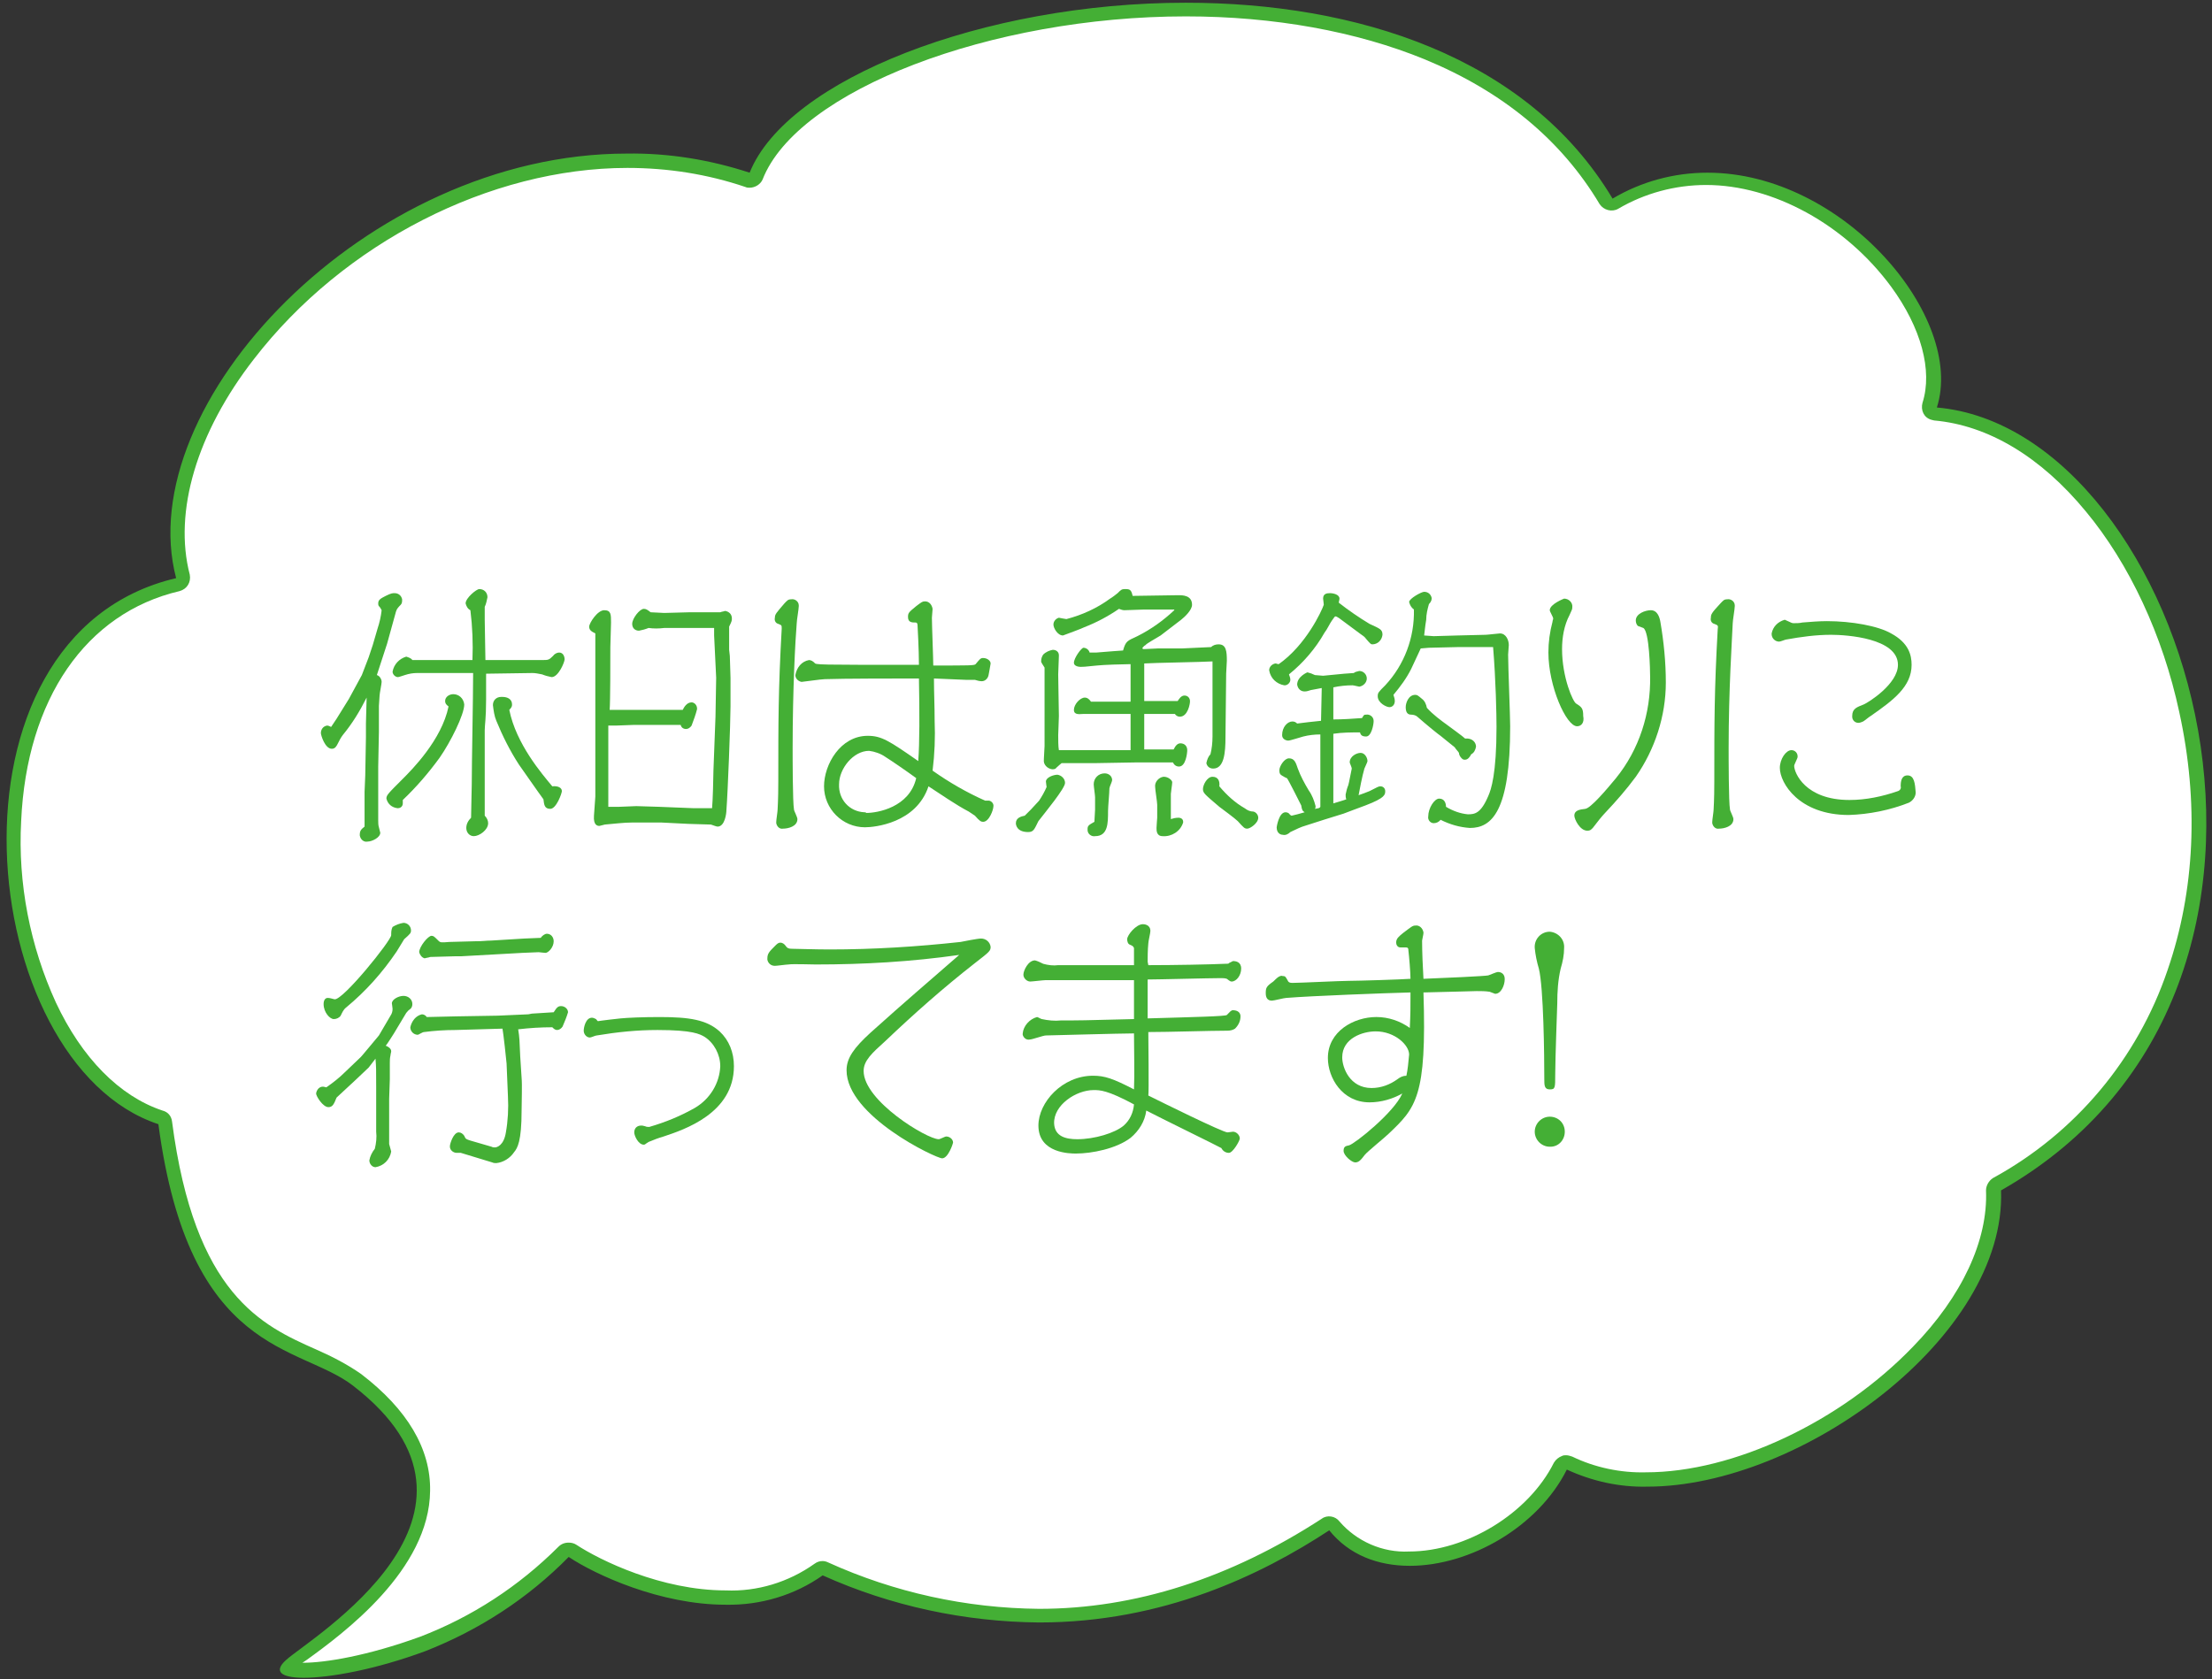 <?xml version="1.0" encoding="utf-8"?>
<!-- Generator: Adobe Illustrator 24.1.0, SVG Export Plug-In . SVG Version: 6.00 Build 0)  -->
<svg version="1.1" id="レイヤー_1" xmlns="http://www.w3.org/2000/svg" xmlns:xlink="http://www.w3.org/1999/xlink" x="0px"
	 y="0px" width="324px" height="246px" viewBox="0 0 324 246" style="enable-background:new 0 0 324 246;" xml:space="preserve">
<rect x="0" y="0" width="324" height="246" fill="#333333" stroke="none"/>
<style type="text/css">
	.st0{fill:#FFFFFF;}
	.st1{fill:#44AF35;}
</style>
<g id="レイヤー_2_1_">
	<g id="レイヤー_1-2">
		<path class="st0" d="M44.4,244.6c-0.8,0.1-1.7,0-2.4-0.3c0.1-0.2,0.3-0.4,0.5-0.5c0.3-0.3,1-0.8,1.8-1.4
			c5.3-3.9,17.6-12.9,17.7-24c0.1-5.8-3.2-11.3-9.8-16.3c-2-1.4-4.1-2.5-6.4-3.4c-8.2-3.7-18.3-8.2-21.7-34.2
			c-0.1-0.4-0.3-0.7-0.7-0.8c-6.5-2.2-12.3-8-16.2-16.3c-3.9-8.5-5.7-17.8-5.2-27.1C2.8,102,11.8,89,26,85.7
			c0.3-0.1,0.5-0.2,0.6-0.5c0.1-0.2,0.2-0.5,0.1-0.8c-2.5-9.5,1-21.4,9.6-32.5c13.3-17.2,35.1-28.4,55.5-28.4c6,0,11.9,0.9,17.6,2.8
			c0.1,0,0.2,0,0.3,0c0.4,0,0.8-0.2,0.9-0.6c5.2-13.1,34.1-24.2,63-24.2c28.4,0,50.8,10.2,61.5,28c0.2,0.3,0.5,0.5,0.9,0.5
			c0.2,0,0.3,0,0.5-0.1c4.1-2.4,8.7-3.6,13.4-3.6c10.1,0,21.1,6,27.9,15.3c4.6,6.2,6.4,12.9,4.8,17.9c-0.1,0.3,0,0.6,0.1,0.9
			c0.2,0.3,0.4,0.4,0.7,0.4c16.4,1.5,31.5,19.4,36.8,43.5c5,23.1,0.4,53.4-27.8,69.4c-0.3,0.2-0.5,0.5-0.5,0.9
			c0.3,7.6-3.6,16-11,23.6c-10.8,11.2-26.8,18.7-39.8,18.7c-3.9,0.1-7.8-0.7-11.3-2.4c-0.1-0.1-0.3-0.1-0.4-0.1
			c-0.1,0-0.2,0-0.3,0.1c-0.3,0.1-0.5,0.3-0.6,0.5c-3.8,7.7-13.3,13.5-22.1,13.5c-3.2,0-7.8-0.8-11-4.8c-0.2-0.2-0.5-0.4-0.8-0.4
			c-0.2,0-0.4,0.1-0.5,0.2c-13.6,8.8-27.7,13.3-42,13.3c-10.8-0.1-21.4-2.4-31.3-6.8c-0.1-0.1-0.3-0.1-0.4-0.1
			c-0.2,0-0.4,0.1-0.6,0.2c-4,2.8-8.8,4.3-13.6,4.1c-9.6,0-18.9-4.5-22.5-6.9c-0.2-0.1-0.4-0.2-0.6-0.2c-0.3,0-0.5,0.1-0.7,0.3
			c-5.9,5.9-12.9,10.5-20.7,13.5C54,243.6,47.7,244.6,44.4,244.6z"/>
		<path class="st1" d="M173.7,2.4c12.9,0,25,2.2,35,6.3c11.4,4.7,20,11.8,25.6,21.2c0.6,0.9,1.8,1.2,2.7,0.7
			c3.9-2.3,8.4-3.5,12.9-3.5c9.8,0,20.4,5.8,27.1,14.9c4.4,6,6.1,12.3,4.6,17c-0.3,1.1,0.2,2.2,1.3,2.5c0.1,0,0.3,0.1,0.4,0.1
			c7.9,0.7,15.6,5.3,22.2,13.3c6.4,7.7,11.3,18.2,13.7,29.4c2.9,13.2,2.3,26.2-1.7,37.8c-4.4,13-13.5,23.9-25.6,30.5
			c-0.6,0.4-1,1.1-1,1.8c0.3,7.3-3.5,15.5-10.7,22.9c-10.6,11-26.3,18.4-39.1,18.4c-3.7,0.1-7.5-0.7-10.8-2.3
			c-0.3-0.1-0.6-0.2-0.9-0.2c-0.2,0-0.4,0-0.6,0.1c-0.5,0.2-0.9,0.5-1.2,1c-3.7,7.4-12.8,13-21.2,13c-3.9,0.2-7.7-1.5-10.2-4.4
			c-0.6-0.8-1.8-1-2.6-0.4c-13.4,8.7-27.3,13.2-41.4,13.2c-10.7-0.1-21.2-2.4-30.9-6.8c-0.2-0.1-0.5-0.2-0.8-0.2
			c-0.4,0-0.8,0.1-1.2,0.4c-3.8,2.7-8.4,4.1-13,3.9c-9.4,0-18.4-4.4-21.9-6.7c-0.3-0.2-0.7-0.3-1.1-0.3c-0.6,0-1.1,0.2-1.5,0.6
			c-5.8,5.8-12.7,10.3-20.3,13.2c-7.7,2.8-13.9,3.8-17.1,3.8h-0.1l0.6-0.4c5.4-3.9,18-13.2,18.1-24.8c0.1-6.1-3.3-11.9-10.1-17.1
			c-2-1.4-4.3-2.6-6.6-3.6c-7.9-3.5-17.8-8-21.1-33.4c-0.1-0.8-0.6-1.4-1.4-1.6c-6.3-2.1-11.8-7.7-15.6-15.8
			c-3.8-8.3-5.6-17.5-5.1-26.6c0.8-17.9,9.5-30.5,23.2-33.7c1.1-0.3,1.7-1.3,1.5-2.4l0,0c-2.4-9.2,1-20.8,9.4-31.6
			c13.1-17,34.6-28,54.7-28c5.9,0,11.7,0.9,17.3,2.8c0.2,0.1,0.4,0.1,0.6,0.1c0.8,0,1.6-0.5,1.9-1.2C116.8,13.2,145.2,2.4,173.7,2.4
			 M173.7,0.4c-29.6,0-58.4,11.2-63.9,24.9c-5.8-1.9-11.9-2.9-18-2.8c-38.2,0-72.7,36.8-66,62.2c-35.8,8.4-29.5,71.1-2.6,80
			c4.5,34,20.6,32.2,28.5,38.3c24.4,18.8-6.3,37-9.8,40.2c-1.9,1.7-0.7,2.6,2.6,2.6c3.8,0,10.5-1.2,17.8-3.9c7.9-3.1,15-7.7,21-13.8
			c3.9,2.6,13.4,7,23,7c5.1,0.1,10.1-1.4,14.2-4.3c10,4.5,20.8,6.8,31.7,6.9c18.2,0,32.6-7,42.5-13.5c2.9,3.6,7.1,5.2,11.8,5.2
			c8.8,0,18.8-5.7,23-14.1c3.7,1.7,7.7,2.6,11.8,2.5c22.5,0,52.6-22,51.8-43.4c52.7-30,27.4-111.5-9.4-114.7
			c4.2-13.1-13.6-34.4-33.6-34.4c-4.9,0-9.7,1.3-13.9,3.8C223.7,8.2,198.5,0.4,173.7,0.4L173.7,0.4z"/>
		<path class="st1" d="M49.3,105.3l1.8-2.9l1.9-3.5l1-2.6l0.6-1.8l0.7-2.4c0.3-0.9,0.5-1.8,0.6-2.7c-0.1-0.2-0.2-0.4-0.4-0.6
			c-0.1-0.1-0.1-0.3-0.1-0.4c0-0.5,0.3-0.7,1.1-1.1s1-0.4,1.3-0.4c0.6,0,1,0.4,1.1,0.9v0.1c0,0.2,0,0.5-0.2,0.7
			c-0.3,0.3-0.6,0.6-0.7,1l-1.3,4.7l-1.5,4.6c0.4,0.1,0.7,0.6,0.7,1c0,0.3-0.3,1.7-0.3,2l-0.1,1.5c0,0.2,0,3.3,0,3.8l-0.1,5.1v7.9
			c0,0.3,0,0.7,0.1,1l0.2,0.8c0,0.7-1.2,1.3-1.9,1.3c-0.5,0.1-1-0.3-1.1-0.9v-0.1c0-0.6,0.2-0.8,0.7-1.2v-1.4V116l0.1-2.4l0.1-5.6
			v-2l0.1-3.8c-1,2-2.1,3.8-3.5,5.5c-0.3,0.4-0.5,0.8-0.7,1.2c-0.2,0.4-0.4,0.8-0.9,0.8c-1,0-1.6-2-1.6-2.3c0-0.5,0.3-1,0.9-1.1
			c0.2,0,0.4,0.1,0.6,0.2L49.3,105.3z M65.2,102.7c0-0.6,0.6-1,1.2-1l0,0c0.8,0,1.5,0.6,1.6,1.5c0,1.5-2,5.5-3.6,7.8
			c-1.6,2.2-3.4,4.3-5.4,6.2c0,0.1,0,0.3,0,0.5c0,0.4-0.3,0.7-0.7,0.7c0,0,0,0-0.1,0c-0.8-0.1-1.4-0.6-1.6-1.4
			c0-0.5,0.2-0.7,2.4-2.9c1.3-1.3,5.7-5.7,6.7-10.6C65.3,103.2,65.2,103,65.2,102.7z M71.2,98.7v3.8c0,2.8-0.2,3.7-0.2,4.5v12.5
			c0.3,0.3,0.5,0.7,0.5,1.1c0,1-1.3,1.9-2.1,1.9c-0.6,0-1.1-0.5-1.1-1.2c0-0.6,0.3-1.1,0.7-1.5c0-0.8,0.1-4.2,0.1-4.9
			c0-3.2,0.2-12.6,0.2-16.3h-8.2c-0.6,0-1.2,0.1-1.8,0.3c0,0-0.9,0.3-1,0.3c-0.4,0-0.8-0.4-0.8-0.8c0.2-1.1,1-1.9,2-2.2
			c0.3,0.1,0.7,0.2,0.9,0.5c3,0,3.5,0,8.8,0c0.1-2.4,0-4.9-0.3-7.3c-0.4-0.2-0.6-0.6-0.7-1c0-0.8,1.6-2.1,2-2.1
			c0.7,0,1.2,0.5,1.2,1.2c-0.1,0.5-0.2,1-0.4,1.4c0,0.8,0,1.3,0,1.9c0,0.9,0.1,5.1,0.1,5.9h8.3c0.9,0,1,0,1.6-0.6
			c0.2-0.3,0.6-0.5,0.9-0.5c0.6,0,0.8,0.6,0.8,1s-0.9,2.6-1.9,2.6c-0.5-0.1-0.9-0.2-1.4-0.4c-0.5-0.1-1-0.2-1.4-0.2L71.2,98.7z
			 M82.3,115.9c0,0.3-0.8,2.6-1.7,2.6s-0.9-0.7-1-1.4c-0.6-0.8-3.1-4.4-3.6-5.1c-1.3-2-2.4-4.2-3.3-6.4c-0.3-0.7-0.4-1.5-0.5-2.3
			c0-0.7,0.5-1.2,1.2-1.2c0.1,0,0.1,0,0.2,0c0.7,0,1.4,0.3,1.4,1.1c0,0.2,0,0.4-0.4,0.8c1,5,4.8,9.4,6.3,11.2
			C81.7,115.1,82.3,115.4,82.3,115.9L82.3,115.9z"/>
		<path class="st1" d="M92.9,106.2l-2.7,0.1h-1.1c0,2,0,2.2,0,2.7v9.2h1.6l2.5-0.1l3.3,0.1l5,0.2c1.8,0,1.9,0,2.8,0
			c0.1-0.9,0.2-4.7,0.2-5.5l0.3-7.9l0.1-5.7l-0.3-6.2V92h-5.4h-1.9c-0.8,0.1-1.6,0.1-2.3,0c-0.5,0.2-0.9,0.3-1.4,0.4
			c-0.6,0-1-0.4-1-1c0-0.8,1.1-2.2,1.7-2.2c0.3,0,0.5,0.1,1,0.5l2,0.1c0.6,0,3.2-0.1,3.7-0.1h0.8h2.6h1.1c0.2-0.1,0.5-0.1,0.7-0.2
			c0.6,0.1,1,0.5,1,1.1c0,0.3,0,0.4-0.4,1.2v3.4l0.1,0.9l0.1,3.2v4.2c0,2.3-0.4,12.7-0.6,15.2c0,0.4-0.2,2.4-1.3,2.4
			c-0.2,0-0.9-0.3-1-0.3c-0.5,0-2.9-0.1-3.3-0.1l-4-0.2h-4.1c-1.4,0-2.8,0.2-4.1,0.3c-0.3,0.1-0.5,0.1-0.8,0.2
			c-0.3,0-0.9-0.1-0.8-1.5l0.2-2.8V92.8c-0.6-0.3-0.9-0.5-0.9-1s1.2-2.4,2.2-2.4s1,0.6,1,1.8c0,0.6-0.1,3.1-0.1,3.6
			c0,2,0,7.9-0.1,9.2H100c0.2-0.4,0.6-1.1,1.3-1.1c0.4,0,0.8,0.4,0.8,0.9c0,0,0,0,0,0.1c-0.2,0.8-0.5,1.6-0.8,2.4
			c-0.2,0.3-0.5,0.5-0.8,0.5c-0.4,0-0.7-0.2-0.8-0.6L92.9,106.2z"/>
		<path class="st1" d="M114,91.4c-0.4-0.1-0.6-0.5-0.5-0.9c0-0.5,0.2-0.7,1.4-2.1c0.4-0.4,0.5-0.6,1-0.6c0.5-0.1,1.1,0.3,1.1,0.9
			v0.1c0,0.4-0.3,2.1-0.3,2.5c-0.2,2.4-0.6,9.7-0.6,18.3c0,1.4,0,7.9,0.2,9c0,0.2,0.5,1.1,0.5,1.4c0,1.1-1.4,1.4-2.1,1.4
			c-0.5,0.1-0.9-0.3-1-0.8c0-0.1,0-0.1,0-0.2c0-0.3,0.2-1.5,0.2-1.8s0.1-1.2,0.1-4.2c0-8.6,0-13.4,0.5-22.3
			C114.5,91.6,114.5,91.6,114,91.4z M136.8,99.4c0,2.1,0.1,3.9,0.1,6.2c0.1,2.4,0,4.9-0.3,7.3c2.4,1.7,5,3.2,7.7,4.4h0.6
			c0.4,0.1,0.7,0.5,0.6,0.9c0,0.4-0.6,2.2-1.5,2.2c-0.3,0-0.5-0.1-1.2-0.9c-0.3-0.2-0.6-0.4-0.9-0.6c-1.9-1-3.9-2.4-5.9-3.7
			c-1.8,5.4-7.9,6-9.3,6c-3.3,0-6-2.7-6-6l0,0c0-3.2,2.4-7.4,6.4-7.4c2,0,3.1,0.7,7.4,3.7c0.2-2.7,0.2-6.9,0.1-12.1
			c-2.9,0-11.2,0-13.8,0.1c-0.5,0-3.2,0.4-3.4,0.4c-0.5-0.1-0.9-0.5-0.9-1c0.2-1.1,0.9-2,2-2.2c0.3,0,0.6,0.2,0.8,0.4
			c0.2,0.3,0.2,0.3,15.3,0.3c0-2.2-0.2-5.7-0.2-5.7c0-0.4-0.1-0.5-0.3-0.5c-0.5,0-1.1,0-1.1-0.8c0-0.6,0.1-0.7,1.2-1.6
			c0.8-0.6,0.9-0.7,1.3-0.7c0.6,0,1,0.5,1.1,1.1c0,0.2-0.1,1.1-0.1,1.3c0,1.1,0.2,6,0.2,7c5.4,0,6,0,6.2-0.2
			c0.6-0.7,0.7-0.9,1.1-0.9c0.6,0,1.1,0.4,1.1,0.8c0,0.1-0.3,1.7-0.3,1.7c-0.1,0.5-0.5,0.9-1,0.9c-0.3,0-0.7-0.1-1-0.2
			c-0.4,0-0.6,0-1.3,0L136.8,99.4z M126.9,119.1c1.6,0,6.3-0.8,7.3-5.1c-1.5-1.1-3.7-2.6-4.5-3.1c-0.7-0.5-1.6-0.8-2.4-0.9
			c-2.3,0-4.4,2.6-4.4,4.9c-0.1,2.2,1.5,4,3.7,4.1C126.7,119,126.8,119,126.9,119.1L126.9,119.1z"/>
		<path class="st1" d="M152.2,117.3c0.4-0.6,0.8-1.3,1.1-2c0-0.1-0.1-0.6-0.1-0.8c0-0.6,1.1-1,1.7-1c0.6,0.1,1.1,0.6,1.1,1.2
			c0,0.8-2.9,4.3-3.9,5.6c-0.6,1.2-0.7,1.6-1.5,1.6c-1.7,0-1.8-1.1-1.8-1.3c0-0.8,0.8-1,1.3-1.1c0.3-0.3,0.6-0.6,0.9-0.9
			C151.2,118.4,152,117.5,152.2,117.3z M165.6,109.9v-5.3c-0.4,0-6.6,0-7,0s-1.3,0.2-1.3-0.6s0.9-1.8,1.6-1.8c0.4,0,0.7,0.3,0.9,0.6
			c2.3,0,2.7,0,5.8,0v-5.5c-0.9,0-4.1,0.1-4.9,0.2c-1.9,0.2-2.1,0.2-2.4,0.2s-1-0.1-1-0.6c0-0.7,1.1-2.2,1.4-2.2
			c0.4,0,0.8,0.3,0.9,0.7h1l2.5-0.2l1.4-0.1c0.4-1.4,0.6-1.4,2.1-2.1c2-1,3.8-2.3,5.4-3.8v-0.1c-1.3,0-3.2,0-4.4,0
			c-0.4,0-2.5,0.1-2.9,0.1c-0.3,0-0.5-0.1-0.8-0.2c-1.6,1.1-3.3,2-5.1,2.7c-0.1,0.1-3.1,1.2-3.1,1.2c-0.8,0-1.4-1.1-1.4-1.6
			s0.4-0.9,0.8-1c0,0,1,0.2,1.1,0.2c2.3-0.6,4.5-1.6,6.4-3c0.2-0.1,1-0.7,1.1-0.8c0.5-0.5,0.6-0.6,1.1-0.6c0.7,0,0.9,0.1,1.1,1
			c1.1,0,5.7-0.1,6.7-0.1c0.6,0,2,0,2,1.4c0,0.8-1.1,1.8-1.6,2.2l-3,2.3c-0.8,0.5-2.1,1.2-2.2,1.4c-0.2,0.1-0.4,0.3-0.5,0.5l0.2,0.1
			l2.1-0.1h3.5l4.3-0.2c0.3-0.3,0.7-0.4,1.1-0.4c1.1,0,1.2,1,1.2,2.4c0,0.3-0.1,1.6-0.1,1.9c0,1.5-0.1,8-0.1,9.3
			c0,2.3-0.2,4.6-1.8,4.6c-0.5,0-0.9-0.3-1-0.8c0.1-0.5,0.3-1,0.6-1.3c0.2-0.8,0.3-1.7,0.3-2.6c0-1.7,0-9.4,0-11
			c-1.6,0.1-8.6,0.2-10,0.3v5.5c3.3,0,3.6,0,4.9,0c0.2-0.3,0.5-0.8,1-0.8s0.8,0.4,0.8,0.8v0.1c0,0.3-0.3,2.2-1.5,2.2
			c-0.3,0-0.6-0.2-0.7-0.4h-4.5v5.2c2.9,0,3.2,0,4.3,0c0.3-0.6,0.6-0.9,1-0.9c0.6,0,1,0.4,1,1c0,0.4-0.2,2.4-1.2,2.4
			c-0.4,0-0.7-0.2-0.9-0.6h-5.5l-5.8,0.1h-5c0,0-0.6,0.5-0.8,0.7c-0.1,0.2-0.4,0.2-0.6,0.2c-0.7-0.1-1.3-0.7-1.2-1.4v-0.1
			c0-0.3,0.1-1.6,0.1-1.9V97.8c-0.1-0.2-0.5-0.7-0.5-0.9c0-0.4,0.1-0.7,0.3-1c0.4-0.4,0.9-0.6,1.4-0.7c0.5,0,0.9,0.3,0.9,0.8v0.1
			c0,0.4-0.1,2.3-0.1,2.7c0,1,0.1,5.2,0.1,6.1c0,0.4-0.1,2.6-0.1,2.8c0,0.6,0,1.7,0.1,2.2H165.6z M160.4,118.6c0-0.2,0-1.6,0-1.8
			c0-0.3-0.2-1.6-0.2-1.9c0-0.9,0.7-1.6,1.6-1.6c0.6,0,1.1,0.4,1.1,1c0,0.2-0.4,1-0.4,1.2c0,0.6-0.2,2.7-0.2,3.3
			c0,1.8,0,3.7-1.9,3.7c-0.5,0.1-1.1-0.3-1.1-0.9v-0.1c0-0.5,0.1-0.6,1-1.1L160.4,118.6z M172.6,119.8c0.4,0,0.7,0.2,0.7,0.6
			c0,0,0,0,0,0.1c-0.4,1.3-1.7,2.1-3,2c-0.9,0-0.9-0.8-0.9-1.2s0.1-1.3,0.1-1.5v-1.9c0-0.4-0.3-2.2-0.3-2.6
			c-0.1-0.7,0.5-1.4,1.2-1.5h0.1c0.6,0,1.2,0.5,1.2,0.8s-0.2,1.5-0.2,1.7c0,0.6,0,3.1,0,3.7C171.8,119.9,172.2,119.8,172.6,119.8z
			 M182.3,118.4c0.4,0.3,0.8,0.5,1.3,0.5c0.4,0.1,0.7,0.5,0.7,0.9c0,0.8-1.2,1.6-1.6,1.6s-0.5-0.1-1.4-1.1c-0.4-0.4-2.3-1.8-2.7-2.1
			c-2.1-1.8-2.4-2-2.4-2.6s0.6-1.8,1.4-1.8s1.1,0.6,1,1.4C179.7,116.5,180.9,117.6,182.3,118.4L182.3,118.4z"/>
		<path class="st1" d="M196.2,90.6c-0.2-0.1-0.4-0.3-0.6-0.3c-0.1,0-0.2,0.2-0.5,0.6s-0.7,1.3-1.1,1.8c-1.3,2.3-3.1,4.4-5.2,6.1
			c0.1,0.3,0.2,0.5,0.2,0.8c0,0.4-0.4,0.8-0.8,0.8c0,0,0,0-0.1,0c-1.1-0.2-2-1-2.2-2.2c0-0.5,0.4-0.9,0.9-1c0.2,0,0.3,0.1,0.5,0.1
			c4-2.8,6.3-7.8,6.6-8.7c0-0.2-0.1-0.8-0.1-0.9c0-0.7,0.5-0.8,1-0.8s1.4,0.2,1.4,0.8c0,0.2-0.1,0.4-0.1,0.6c1.4,1.1,3,2.2,4.5,3.1
			c1.5,0.7,1.9,0.8,1.9,1.6c-0.1,0.8-0.7,1.4-1.5,1.4c-0.2,0-0.3-0.1-0.9-0.8c-0.2-0.3-0.5-0.5-0.8-0.7L196.2,90.6z M193.6,100.8
			c-0.6,0.1-1.1,0.2-1.6,0.3c-0.3,0.1-0.6,0.2-0.9,0.2c-0.6,0-1-0.4-1.1-1c0-1.2,1.5-1.8,1.5-1.8c0.4,0.1,0.7,0.2,1.1,0.4l1.2,0.1
			l3.1-0.3l1.4-0.1c0.2-0.2,0.5-0.2,0.8-0.3c0.6,0,1.1,0.5,1.1,1.1s-0.5,1.1-1.1,1.2c-0.1,0-0.8-0.2-1-0.2c-0.9,0-1.9,0.1-2.8,0.3
			v4.7c1.4,0,2.8-0.1,4.2-0.2c0.3-0.5,0.3-0.5,0.6-0.5c0.5-0.1,1.1,0.3,1.1,0.9v0.1c0,0.4-0.3,2.2-1.1,2.2c-0.7,0-0.8-0.3-0.9-0.6
			c-1.3,0-2.6,0-3.9,0.2v10.2c0.3-0.1,1.7-0.5,1.9-0.6c-0.1-0.2-0.1-0.5-0.1-0.7c0.1-0.5,0.2-0.9,0.4-1.4c0.1-0.3,0.4-2,0.5-2.4
			c0-0.2-0.3-0.8-0.3-0.9c0-0.9,1-1.4,1.6-1.4s1,0.7,1,1.2c0,0.2-0.5,1.1-0.5,1.3c-0.2,0.6-0.7,3.1-0.8,3.7c0.6-0.2,1.1-0.4,1.6-0.6
			c1.2-0.6,1.3-0.7,1.6-0.7c0.4,0,0.7,0.3,0.7,0.7l0,0c0,0.5,0,1-2.9,2.1c-1.3,0.5-2.2,0.8-3.2,1.2l-2.9,0.9l-2.8,0.9
			c-0.4,0.1-1.3,0.5-2.1,0.9c-0.3,0.3-0.7,0.5-1.1,0.4c-0.3,0-0.9-0.2-0.9-1.1c0,0,0.3-2.2,1.3-2.2c0.2,0,0.5,0.1,0.6,0.3
			c0.1,0.1,0.2,0.2,0.3,0.2s1.6-0.4,1.9-0.5c-0.3-0.2-0.4-0.3-0.5-1c0,0-2-4-2.1-4s-0.8-0.4-0.9-0.5c-0.2-0.2-0.2-0.4-0.2-0.7
			c0-0.5,0.7-1.7,1.4-1.7c0.8,0,1,0.6,1.3,1.5c0.4,1.1,1,2.2,1.6,3.2c0.5,0.7,0.8,1.5,1,2.3c0,0.1,0,0.3-0.1,0.4
			c0.6-0.1,0.7-0.1,0.8-0.3c0-1.3,0-2.2,0-10.6c-0.9,0-1.7,0.1-2.5,0.3c-0.4,0.1-1.9,0.6-2.2,0.6s-0.9-0.2-0.9-0.8
			c0-1.2,0.8-2,1.5-2c0.3,0,0.5,0.1,0.7,0.3c1.5-0.2,1.7-0.2,3.5-0.4L193.6,100.8z M210,93.2l3.5-0.1l4.1-0.1c0.3,0,1.9-0.2,2.1-0.2
			c0.9,0,1.3,1,1.3,1.7c0,0.2-0.1,1.2-0.1,1.4c0,1.7,0.3,9,0.3,10.5c0,12.5-2.7,14.9-5.9,14.9c-1.5-0.1-2.9-0.5-4.3-1.2
			c-0.2,0.3-0.6,0.5-1,0.5c-0.5,0-0.9-0.5-0.8-1l0,0c0-1.2,0.9-2.6,1.6-2.6c0.8,0,1,0.7,1,1.2c1,0.6,2.1,1,3.2,1.1
			c1,0,1.9-0.1,3-2.7c0.4-0.9,1.2-3.2,1.2-10.1c0-1.8-0.1-6.8-0.5-11.7h-1.2h-4l-4.2,0.1l-1.2,0.1l-1.4,3c-0.7,1.4-1.6,2.6-2.6,3.8
			c0.1,0.3,0.2,0.6,0.2,0.9c0,0.5-0.3,0.9-0.8,0.9l0,0c-0.4,0-1.7-0.6-1.7-1.6c0-0.5,0.1-0.6,1.1-1.6c2.8-3,4.3-7,4.2-11.1
			c-0.4-0.3-0.6-0.7-0.7-1.1c0-0.5,1.8-1.5,2.2-1.5c0.6,0,1,0.4,1.1,0.9c0,0,0,0,0,0.1c0,0.3-0.2,0.6-0.4,0.8
			c-0.2,0.7-0.4,1.5-0.4,2.3c-0.2,1.2-0.2,1.6-0.3,2.3L210,93.2z M211,107.8c-0.3-0.2-1.8-1.4-3.4-2.8c-0.2-0.2-0.6-0.3-0.9-0.3
			c-0.5,0-0.8-0.3-0.8-1.1c0-0.6,0.4-1.8,1.4-1.8c0.3,0,0.4,0.1,1,0.6c0.4,0.3,0.6,0.8,0.7,1.3c0.9,1,2,1.8,3.1,2.6
			c0.4,0.3,2.2,1.6,2.5,1.9c1.1-0.1,1.6,0.6,1.6,1.2c-0.1,0.5-0.3,0.9-0.7,1.1c-0.2,0.4-0.5,0.8-0.9,0.8c-0.2,0-0.3,0-0.5-0.2
			s-0.4-0.5-0.4-0.8c-0.1-0.2-0.6-0.7-0.6-0.8L211,107.8z"/>
		<path class="st1" d="M231,106.4c-1.6,0-4.2-5.9-4.2-10.8c0-1.5,0.2-3,0.6-4.5c0-0.2,0.1-0.3,0.1-0.5s-0.5-1-0.5-1.2
			c0-0.9,2.1-1.7,2.1-1.7c0.7,0,1.3,0.6,1.2,1.3c0,0.3-0.1,0.4-0.4,1.1c-0.8,1.5-1.1,3.3-1.1,5c0,4.1,1.6,7.8,2.1,8
			c0.8,0.5,1,0.7,1,1.8C232.1,105.9,231.6,106.4,231,106.4z M241.8,89.4c1,0,1.3,1.1,1.4,1.7c0.5,2.9,0.8,5.9,0.8,8.9
			c0,4.9-1.6,9.8-4.4,13.8c-1.4,1.9-2.9,3.6-4.5,5.3c-0.4,0.4-1.2,1.4-1.8,2.2c-0.3,0.3-0.4,0.4-0.8,0.4c-1.1,0-1.9-1.7-1.9-2.2
			c0-0.8,0.8-0.9,1.6-1s3.1-2.8,4.5-4.5c3.4-4.2,5.1-9.5,5-14.9c0-0.8-0.1-6.6-1-7.1c-0.3-0.1-0.5-0.2-0.8-0.3
			c-0.2-0.2-0.3-0.5-0.3-0.8C239.6,89.9,241,89.4,241.8,89.4L241.8,89.4z"/>
		<path class="st1" d="M251.1,91.4c-0.4-0.1-0.6-0.5-0.5-0.9c0-0.5,0.1-0.7,1.4-2.1c0.4-0.4,0.5-0.6,1-0.6c0.5-0.1,1.1,0.3,1.1,0.9
			v0.1c0,0.4-0.3,2.1-0.3,2.5c-0.1,2.4-0.6,9.7-0.6,18.3c0,1.4,0,7.9,0.2,9c0,0.2,0.5,1.1,0.5,1.4c0,1.1-1.4,1.4-2.1,1.4
			c-0.5,0.1-0.9-0.3-1-0.8c0-0.1,0-0.1,0-0.2c0-0.3,0.2-1.5,0.2-1.8s0.1-1.2,0.1-4.1c0-8.6,0-13.4,0.5-22.3
			C251.7,91.6,251.6,91.6,251.1,91.4z M262.1,91.1c0.2,0.1,0.4,0.2,0.6,0.2c0.4,0,0.9,0,1.3-0.1c1.2-0.1,2.5-0.2,3.6-0.2
			c3.6,0,7.5,0.7,9.4,1.8c2.6,1.4,3,3.2,3,4.6c0,3.2-2.7,5.2-6,7.5c-0.2,0.1-0.9,0.7-1.1,0.8c-0.2,0.1-0.5,0.2-0.7,0.2
			c-0.5,0-0.9-0.4-0.9-0.9v-0.1c0-1.1,0.7-1.3,1.7-1.7c0.7-0.3,5-3,5-5.8c0-3.9-7.5-4.4-9.8-4.4c-2.2,0-4.4,0.3-6.6,0.7
			c-0.1,0-0.8,0.3-1,0.3c-0.6,0-1.1-0.5-1.1-1.1c0,0,0,0,0-0.1c0.2-1,0.9-1.7,1.9-2C261.5,90.8,261.6,90.9,262.1,91.1L262.1,91.1z
			 M280.6,116.1c0,0.6-0.4,1.2-1,1.5c-2.8,1.1-5.8,1.7-8.8,1.8c-7.3,0-10.1-4.7-10.1-6.9c0-1.3,0.9-2.6,1.7-2.6
			c0.5,0,0.9,0.4,0.9,0.9c0,0,0,0,0,0.1c0,0.2-0.5,1.1-0.5,1.3c0,1,1.6,5,8.1,5c2.4,0,4.8-0.5,7.1-1.3c0.3-0.1,0.5-0.4,0.4-0.7
			c0-0.7,0.1-1.6,1-1.6C280.4,113.6,280.5,114.8,280.6,116.1L280.6,116.1z"/>
		<path class="st1" d="M52.7,155c0.1,0,2.6-3.1,2.8-3.3l1.7-2.9c0.2-0.3,0.3-0.6,0.3-1c0-0.2-0.1-0.7-0.1-0.8c0-0.6,1-1.1,1.7-1.1
			s1.3,0.5,1.3,1.2c0,0.3-0.1,0.6-0.4,0.8c-0.2,0.1-0.3,0.3-0.5,0.5l-1.8,3c-0.2,0.3-1,1.6-1.2,1.8c0.3,0.1,0.8,0.4,0.8,0.8
			c0,0.2-0.1,0.4-0.1,0.6c-0.1,0.4-0.1,0.8-0.1,1.1c0,0.4,0,2.1,0,2.4L57,161v1.2v2.6c0,0.6,0,2.3,0,2.8c0.1,0.4,0.2,0.7,0.3,1.1
			c-0.2,1.2-1.1,2.1-2.3,2.3c-0.5,0-0.9-0.5-0.9-1l0,0c0.1-0.6,0.4-1.2,0.8-1.7c0.2-0.8,0.3-1.7,0.2-2.5c0-0.6,0-3.1,0-3.6v-3
			c0-2.6,0-2.9-0.1-4.1l-1,1.3l-1.9,1.8c-0.4,0.4-2.4,2.2-2.8,2.6c-0.4,1-0.6,1.4-1.2,1.4c-0.8,0-1.8-1.6-1.8-2c0-0.1,0.2-1,1-1
			c0.2,0,0.4,0.1,0.5,0.1c1-0.7,1.9-1.4,2.7-2.2L52.7,155z M57.3,137c0-0.4,0-0.8,0.2-1.2c0.5-0.3,1-0.5,1.6-0.6
			c0.6,0,1.1,0.5,1.1,1.1l0,0c0,0.4-0.1,0.5-1,1.3l-1.1,1.8c-2.1,3.1-4.5,5.8-7.4,8.2c-0.4,0.3-0.6,0.8-0.8,1.2
			c-0.2,0.3-0.6,0.5-1,0.5c-0.6,0-1.5-1-1.5-2.2c0-0.5,0.2-0.9,0.6-0.9c0.3,0,0.6,0.1,1,0.2C50.2,146.6,57.3,137.8,57.3,137
			L57.3,137z M66.9,148.9l6-0.1l4.5-0.2l0.5-0.1l3.2-0.2c0.5-0.8,0.7-0.9,1.1-0.9c0.5,0,1,0.4,1,0.9c-0.2,0.7-0.5,1.4-0.8,2.1
			c-0.2,0.3-0.5,0.5-0.8,0.5s-0.5-0.2-0.7-0.4c-1.7,0-3.3,0.1-5,0.3c0.2,1.2,0.2,1.7,0.3,4l0.2,3.1c0.1,1,0,3.6,0,4.8
			c0,4.5-0.6,5.5-1.1,6.1c-0.6,0.9-1.6,1.5-2.6,1.6c-0.2,0-0.4,0-0.6-0.1l-4.6-1.4c-0.2,0-0.4,0-0.6,0c-0.5,0-1-0.4-1-0.9v-0.1
			c0-0.3,0.5-2,1.3-2c0.3,0,0.6,0.2,0.8,0.5c0.2,0.5,0.3,0.5,0.9,0.7L72,168c0.2,0.1,0.3,0.1,0.5,0.1c0.3,0,1.3-0.3,1.6-2.2
			c0.3-1.7,0.4-3.5,0.3-5.3l-0.2-4.8c0-0.2-0.5-4.7-0.6-5.1l-6.9,0.2c-1.5,0-3.1,0.1-4.6,0.3c-0.2,0-0.8,0.4-0.9,0.4
			c-0.6,0-1.1-0.5-1.1-1.1c0.2-0.9,0.8-1.7,1.7-1.9c0.3,0,0.6,0.2,0.7,0.4L66.9,148.9z M79.2,137.4c0.2-0.3,0.6-0.6,0.9-0.6
			c0.6,0,1,0.5,1,1.1l0,0c0,0.9-0.8,1.7-1.2,1.7c-0.2,0-0.9-0.1-1-0.1s-2.1,0.1-2.4,0.1l-9,0.5h-0.9l-3.6,0.1
			c-0.2,0.1-0.5,0.1-0.8,0.2c-0.4-0.1-0.7-0.5-0.8-0.9c0-0.8,1.3-2.4,1.8-2.4c0.3,0,0.4,0.1,1,0.7c0.3,0.3,0.4,0.3,1.6,0.2l3.7-0.1
			c1.4,0,1.6-0.1,2.4-0.1l4.9-0.3L79.2,137.4z"/>
		<path class="st1" d="M101.8,162.3c2.2-1.3,3.6-3.6,3.7-6.1c0-1.7-0.9-3.4-2.3-4.3c-0.7-0.4-1.7-1-6.9-1c-3,0-5.9,0.3-8.9,0.8
			c-0.2,0-0.8,0.3-1,0.3c-0.5,0-0.9-0.5-0.9-1s0.3-1.9,1.2-1.9c0.2,0,0.4,0.1,0.6,0.2c0.2,0.2,0.2,0.3,0.3,0.3s0.5-0.1,3.3-0.4
			c1-0.1,3.3-0.2,5.7-0.2c4.4,0,6.9,0.4,8.8,2.1c1.4,1.3,2.1,3.1,2.1,5.1c0,6.9-7.3,9.3-10.3,10.3c-0.7,0.2-1.5,0.5-2.2,0.8
			c-0.5,0.3-0.5,0.4-0.7,0.4c-0.8,0-1.4-1.3-1.4-1.8c0-0.6,0.4-1,1-1c0,0,0,0,0.1,0c0.2,0,0.4,0.1,0.5,0.1c0.2,0.1,0.4,0.1,0.6,0.1
			C97.5,164.4,99.7,163.5,101.8,162.3z"/>
		<path class="st1" d="M119.5,141.3c-0.6,0-3.5-0.1-4,0c-0.3,0-1.7,0.2-2,0.2c-0.6,0-1-0.4-1.1-0.9c0-0.1,0-0.1,0-0.2
			c0-0.7,0.3-1,1.1-1.8c0.3-0.3,0.5-0.5,0.8-0.5s0.6,0.2,0.8,0.5c0.2,0.3,0.4,0.4,0.9,0.4s3.5,0.1,5.5,0.1c6.4,0,12.8-0.4,19.2-1.1
			c0.5-0.1,2.5-0.5,3-0.5c0.7,0,1.3,0.5,1.4,1.2l0,0c0,0.6-0.1,0.7-2.3,2.4c-4.6,3.6-8.9,7.4-13.1,11.4c-2,1.8-3.2,2.9-3.2,4.4
			c0,4.4,9.3,10,11,10c0.2,0,0.9-0.4,1.1-0.4c0.5,0,1,0.4,1,0.9c0,0.1-0.7,2.3-1.6,2.3s-14-6.2-14-12.9c0-1.8,1.1-3.3,3.5-5.5
			c5.8-5.2,7.5-6.6,13-11.4C133.5,140.9,126.5,141.3,119.5,141.3z"/>
		<path class="st1" d="M168.2,141.4c3.7,0,9.1-0.1,11.2-0.2c0.4,0,0.6,0,0.6-0.1c0.2-0.1,0.4-0.2,0.6-0.3c0.4,0,1.2,0.1,1.2,1.1
			s-0.7,1.9-1.4,1.9c-0.1,0-0.2,0-0.7-0.4c-0.3-0.1-0.6-0.1-0.9-0.1c-1.7,0-9.1,0.2-10.7,0.2c0,0.9,0,4.9,0,5.7
			c6.9-0.2,11.4-0.3,11.6-0.5c0.4-0.4,0.6-0.7,0.9-0.7s1.1,0.1,1.1,0.9c0,0.7-0.3,1.3-0.8,1.8c-0.3,0.2-0.7,0.3-1.1,0.3
			c-2.5,0-8.6,0.2-11.6,0.2c0,0.9,0.1,8.9,0,9.3c1.6,0.8,10.9,5.4,11.6,5.4c0.1,0,0.7-0.1,0.8-0.1c0.5,0,1,0.5,1,1
			c0,0.3-1,2.1-1.6,2.1c-0.5,0-0.9-0.3-1.1-0.7c-0.1-0.1-9.3-4.6-11-5.5c-0.2,1.6-1.1,3-2.3,4c-2.1,1.6-5.7,2.3-8,2.3
			c-0.8,0-5.5,0-5.5-4.1c0-3.4,3.5-7.3,8-7.3c1.7,0,2.9,0.4,6,2c0.1-2.1,0-6,0-8.2c-1.8,0-12.7,0.3-12.9,0.3c-0.4,0-2,0.6-2.4,0.6
			c-0.5,0.1-0.9-0.3-1-0.7c0-0.1,0-0.2,0-0.2c0.1-1.1,1-2.1,2.1-2.4c0.1,0,0.6,0.3,0.7,0.3c0.9,0.2,1.9,0.3,2.8,0.2
			c2.7,0,3.2,0,10.7-0.2c0-2.7,0-4.1,0-5.7h-13c-0.3,0-1.9,0.2-2.2,0.2c-0.5,0-1-0.5-1-1c0-0.6,0.7-2.1,1.7-2.1
			c0.4,0.1,0.8,0.3,1.2,0.5c0.7,0.2,1.5,0.3,2.2,0.2h11.1v-2.5c-0.1-0.2-0.1-0.3-0.6-0.5c-0.3-0.1-0.4-0.5-0.4-0.8
			c0-0.6,1.3-2.2,2.3-2.2c0.1,0,1.1,0,1.1,1c0,0.3-0.3,1.5-0.3,1.8c-0.1,0.9-0.1,2.3-0.1,2.7L168.2,141.4z M157.8,166.9
			c2.5,0,5.5-0.9,6.8-2c0.9-0.8,1.4-1.9,1.5-3.1c-3.9-2.1-5-2.1-5.9-2.1c-2.6,0-5.9,2.2-5.8,4.9
			C154.5,166.5,156.1,166.9,157.8,166.9L157.8,166.9z"/>
		<path class="st1" d="M188.4,146.2c-0.3,0-1.8,0.4-2.1,0.4c-0.7,0-0.9-0.5-0.9-1.1c0-0.8,0.1-1,1.1-1.7c0.1-0.1,0.6-0.6,0.8-0.7
			c0.2-0.1,0.4-0.2,0.6-0.1c0.4,0,0.4,0.1,0.8,0.8c0.1,0.1,0.2,0.2,0.6,0.2c1.1,0,7-0.3,8.3-0.3s7.7-0.2,9-0.3
			c0-0.9-0.2-3.3-0.3-4.1c0-0.4-0.1-0.5-0.4-0.5c-0.3,0-0.5,0-0.8,0c-0.4,0-0.6-0.4-0.6-0.7c0-0.6,0.4-0.9,1-1.4
			c1.2-0.9,1.4-1.1,1.8-1.1c0.6-0.1,1.1,0.4,1.2,1v0.1c0,0.2-0.2,1-0.2,1.1c0,1.7,0.1,3.9,0.2,5.6c2.8-0.1,9.2-0.4,9.5-0.5
			s1.2-0.5,1.4-0.5c0.6,0,1,0.4,1,1v0.1c0,0.8-0.5,2.1-1.4,2.1c-0.3-0.1-0.5-0.2-0.8-0.3c-0.6-0.1-1.3-0.1-1.9-0.1
			c-0.3,0-3.3,0.1-7.8,0.2c0.5,15.3-1.1,16.9-5.1,20.7c-0.5,0.5-3.1,2.6-3.5,3.1c-0.6,0.8-0.9,1.1-1.4,1.1s-1.7-1-1.7-1.7
			s0.4-0.7,0.8-0.8c0.8-0.2,6.6-4.8,7.8-7.6c-1.4,0.8-3.1,1.3-4.8,1.3c-4,0-6.1-3.6-6.1-6.5c0-3.9,3.8-6,7.1-6
			c1.8,0,3.5,0.6,4.9,1.6c0.1-2.1,0.1-2.9,0.1-5.2C202.7,145.5,192.1,145.9,188.4,146.2z M206.4,154.5c0-1.4-2.1-3.4-4.9-3.4
			c-1.9,0-4.9,1-4.9,3.8c0,1.5,1.1,4.5,4.3,4.5c1.4,0,2.7-0.5,3.8-1.3c0.4-0.3,0.8-0.5,1.3-0.5C206.2,156.7,206.3,155.6,206.4,154.5
			L206.4,154.5z"/>
		<path class="st1" d="M229.2,165.8c0,1.2-0.9,2.2-2.1,2.2c0,0,0,0-0.1,0c-1.2,0-2.2-1-2.2-2.2s1-2.2,2.2-2.2
			S229.2,164.5,229.2,165.8L229.2,165.8z M226.2,158.1c0-3.4-0.1-13.4-0.8-16.2c-0.3-1-0.5-2-0.6-3c-0.1-1.3,0.9-2.4,2.2-2.4l0,0
			c1.2,0.1,2.2,1.1,2.1,2.4l0,0c0,1-0.2,2-0.5,3c-0.4,1.7-0.5,3.4-0.5,5.1c0,0.1-0.3,8.2-0.3,10.4c0,2,0,2.2-0.8,2.2
			S226.2,159,226.2,158.1L226.2,158.1z"/>
	</g>
</g>
</svg>
